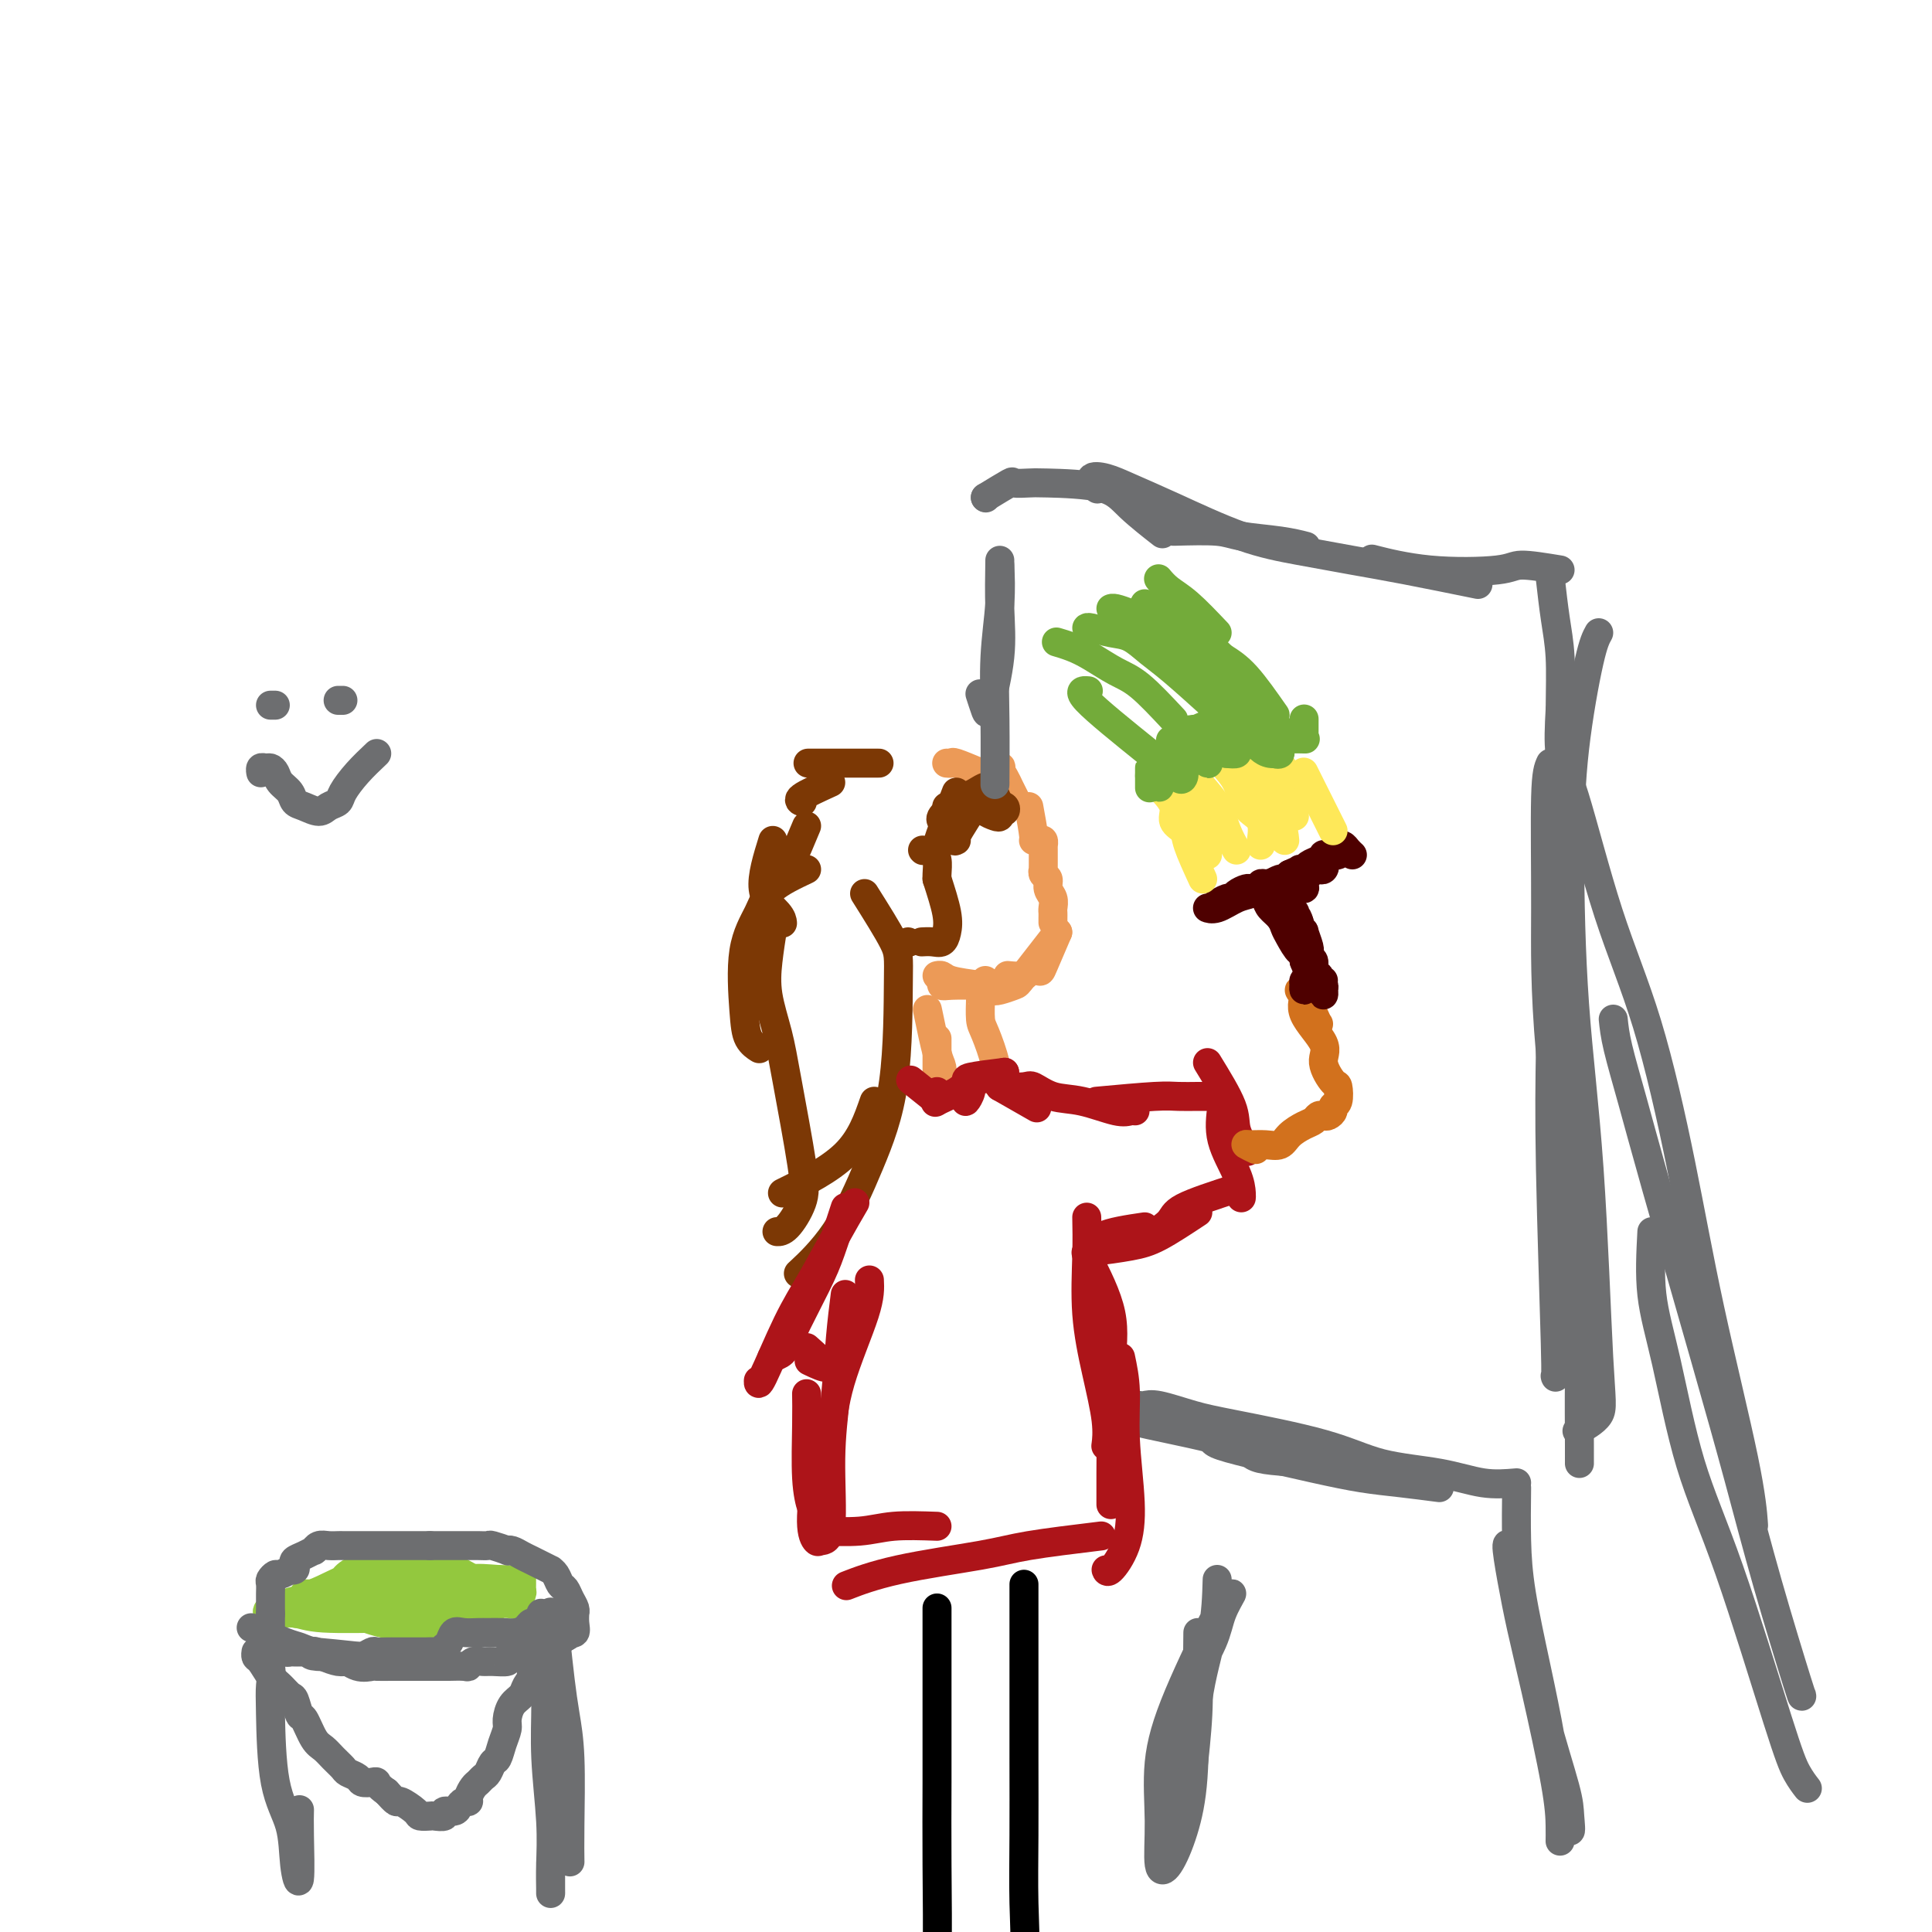 <svg viewBox='0 0 400 400' version='1.1' xmlns='http://www.w3.org/2000/svg' xmlns:xlink='http://www.w3.org/1999/xlink'><g fill='none' stroke='rgb(109,110,112)' stroke-width='6' stroke-linecap='round' stroke-linejoin='round'><path d='M323,118c-3.152,-0.520 -6.303,-1.040 -8,-1c-1.697,0.040 -1.939,0.640 -5,1c-3.061,0.360 -8.939,0.482 -14,0c-5.061,-0.482 -9.303,-1.566 -11,-2c-1.697,-0.434 -0.848,-0.217 0,0'/><path d='M243,110c3.440,-0.091 6.880,-0.182 9,0c2.120,0.182 2.919,0.636 5,1c2.081,0.364 5.445,0.636 8,1c2.555,0.364 4.301,0.818 5,1c0.699,0.182 0.349,0.091 0,0'/><path d='M306,121c-5.356,-1.089 -10.712,-2.178 -15,-3c-4.288,-0.822 -7.507,-1.379 -11,-2c-3.493,-0.621 -7.259,-1.308 -11,-2c-3.741,-0.692 -7.456,-1.389 -12,-3c-4.544,-1.611 -9.918,-4.137 -14,-6c-4.082,-1.863 -6.873,-3.063 -9,-4c-2.127,-0.937 -3.591,-1.612 -5,-2c-1.409,-0.388 -2.764,-0.489 -3,0c-0.236,0.489 0.647,1.568 1,2c0.353,0.432 0.177,0.216 0,0'/><path d='M321,120c0.309,2.713 0.619,5.426 1,8c0.381,2.574 0.834,5.010 1,8c0.166,2.990 0.044,6.533 0,12c-0.044,5.467 -0.012,12.856 0,19c0.012,6.144 0.003,11.041 0,13c-0.003,1.959 -0.002,0.979 0,0'/><path d='M331,131c-0.538,0.966 -1.077,1.932 -2,6c-0.923,4.068 -2.231,11.238 -3,18c-0.769,6.762 -1.001,13.116 -1,22c0.001,8.884 0.234,20.297 1,31c0.766,10.703 2.064,20.697 3,34c0.936,13.303 1.509,29.916 2,39c0.491,9.084 0.902,10.638 0,12c-0.902,1.362 -3.115,2.532 -4,3c-0.885,0.468 -0.443,0.234 0,0'/><path d='M321,217c-0.113,6.702 -0.226,13.405 0,25c0.226,11.595 0.792,28.083 1,36c0.208,7.917 0.060,7.262 0,7c-0.060,-0.262 -0.030,-0.131 0,0'/><path d='M298,308c-2.688,-0.349 -5.375,-0.699 -8,-1c-2.625,-0.301 -5.187,-0.554 -8,-1c-2.813,-0.446 -5.878,-1.086 -10,-2c-4.122,-0.914 -9.301,-2.101 -13,-3c-3.699,-0.899 -5.919,-1.511 -7,-2c-1.081,-0.489 -1.023,-0.854 -1,-1c0.023,-0.146 0.012,-0.073 0,0'/><path d='M314,307c-2.241,0.190 -4.482,0.381 -7,0c-2.518,-0.381 -5.314,-1.333 -9,-2c-3.686,-0.667 -8.261,-1.048 -12,-2c-3.739,-0.952 -6.640,-2.476 -12,-4c-5.360,-1.524 -13.177,-3.049 -18,-4c-4.823,-0.951 -6.651,-1.327 -9,-2c-2.349,-0.673 -5.217,-1.644 -7,-2c-1.783,-0.356 -2.480,-0.096 -3,0c-0.520,0.096 -0.863,0.027 -1,0c-0.137,-0.027 -0.069,-0.014 0,0'/><path d='M275,303c-5.729,-0.196 -11.458,-0.392 -14,-1c-2.542,-0.608 -1.898,-1.627 -6,-3c-4.102,-1.373 -12.951,-3.100 -17,-4c-4.049,-0.900 -3.300,-0.971 -3,-1c0.300,-0.029 0.150,-0.014 0,0'/></g>
<g fill='none' stroke='rgb(236,154,87)' stroke-width='6' stroke-linecap='round' stroke-linejoin='round'><path d='M203,160c-2.030,-0.845 -4.060,-1.690 -5,-2c-0.940,-0.310 -0.792,-0.083 -1,0c-0.208,0.083 -0.774,0.024 -1,0c-0.226,-0.024 -0.113,-0.012 0,0'/><path d='M203,160c1.715,-0.374 3.430,-0.748 4,-1c0.570,-0.252 -0.005,-0.382 0,0c0.005,0.382 0.589,1.278 1,2c0.411,0.722 0.649,1.271 1,2c0.351,0.729 0.815,1.637 1,2c0.185,0.363 0.093,0.182 0,0'/><path d='M213,167c0.445,2.425 0.890,4.850 1,6c0.110,1.150 -0.114,1.025 0,1c0.114,-0.025 0.566,0.049 1,0c0.434,-0.049 0.848,-0.221 1,0c0.152,0.221 0.041,0.836 0,1c-0.041,0.164 -0.011,-0.124 0,0c0.011,0.124 0.003,0.659 0,1c-0.003,0.341 -0.002,0.487 0,1c0.002,0.513 0.005,1.394 0,2c-0.005,0.606 -0.016,0.939 0,1c0.016,0.061 0.061,-0.150 0,0c-0.061,0.150 -0.227,0.660 0,1c0.227,0.340 0.845,0.511 1,1c0.155,0.489 -0.155,1.297 0,2c0.155,0.703 0.774,1.302 1,2c0.226,0.698 0.061,1.494 0,2c-0.061,0.506 -0.016,0.723 0,1c0.016,0.277 0.004,0.613 0,1c-0.004,0.387 -0.001,0.825 0,1c0.001,0.175 0.001,0.088 0,0'/><path d='M219,193c-1.214,2.837 -2.427,5.674 -3,7c-0.573,1.326 -0.504,1.140 -1,1c-0.496,-0.140 -1.556,-0.233 -2,0c-0.444,0.233 -0.274,0.794 -1,1c-0.726,0.206 -2.350,0.059 -3,0c-0.650,-0.059 -0.325,-0.029 0,0'/><path d='M219,193c-2.809,3.606 -5.618,7.212 -7,9c-1.382,1.788 -1.337,1.757 -2,2c-0.663,0.243 -2.034,0.758 -3,1c-0.966,0.242 -1.527,0.209 -2,0c-0.473,-0.209 -0.858,-0.595 -1,-1c-0.142,-0.405 -0.041,-0.830 0,-1c0.041,-0.170 0.020,-0.085 0,0'/><path d='M203,204c-2.310,-0.030 -4.619,-0.060 -6,0c-1.381,0.060 -1.833,0.208 -2,0c-0.167,-0.208 -0.048,-0.774 0,-1c0.048,-0.226 0.024,-0.113 0,0'/><path d='M203,204c-2.339,-0.310 -4.679,-0.619 -6,-1c-1.321,-0.381 -1.625,-0.833 -2,-1c-0.375,-0.167 -0.821,-0.048 -1,0c-0.179,0.048 -0.089,0.024 0,0'/></g>
<g fill='none' stroke='rgb(124,56,5)' stroke-width='6' stroke-linecap='round' stroke-linejoin='round'><path d='M182,158c-2.178,0.000 -4.356,0.000 -7,0c-2.644,0.000 -5.756,0.000 -7,0c-1.244,0.000 -0.622,0.000 0,0'/><path d='M172,162c-2.533,1.156 -5.067,2.311 -6,3c-0.933,0.689 -0.267,0.911 0,1c0.267,0.089 0.133,0.044 0,0'/><path d='M191,176c0.000,0.000 0.100,0.100 0.1,0.1'/><path d='M167,180c-2.709,1.281 -5.418,2.563 -7,4c-1.582,1.437 -2.038,3.030 -3,5c-0.962,1.970 -2.429,4.318 -3,8c-0.571,3.682 -0.246,8.698 0,12c0.246,3.302 0.412,4.889 1,6c0.588,1.111 1.596,1.746 2,2c0.404,0.254 0.202,0.127 0,0'/><path d='M160,192c-0.372,2.360 -0.744,4.721 -1,7c-0.256,2.279 -0.395,4.477 0,7c0.395,2.523 1.326,5.369 2,8c0.674,2.631 1.091,5.045 2,10c0.909,4.955 2.310,12.452 3,17c0.690,4.548 0.670,6.147 0,8c-0.670,1.853 -1.988,3.960 -3,5c-1.012,1.040 -1.718,1.011 -2,1c-0.282,-0.011 -0.141,-0.006 0,0'/><path d='M179,185c2.422,3.845 4.843,7.691 6,10c1.157,2.309 1.048,3.082 1,8c-0.048,4.918 -0.035,13.981 -1,21c-0.965,7.019 -2.908,11.995 -5,17c-2.092,5.005 -4.332,10.040 -7,14c-2.668,3.960 -5.762,6.846 -7,8c-1.238,1.154 -0.619,0.577 0,0'/><path d='M181,228c-1.351,3.887 -2.702,7.774 -6,11c-3.298,3.226 -8.542,5.792 -11,7c-2.458,1.208 -2.131,1.060 -2,1c0.131,-0.060 0.065,-0.030 0,0'/><path d='M198,168c-1.667,2.917 -3.333,5.833 -4,7c-0.667,1.167 -0.333,0.583 0,0'/><path d='M198,168c0.956,-0.422 1.911,-0.844 2,-1c0.089,-0.156 -0.689,-0.044 -1,0c-0.311,0.044 -0.156,0.022 0,0'/><path d='M198,164c-1.691,4.392 -3.381,8.785 -4,11c-0.619,2.215 -0.166,2.254 0,3c0.166,0.746 0.045,2.201 0,3c-0.045,0.799 -0.013,0.943 0,1c0.013,0.057 0.006,0.029 0,0'/><path d='M194,182c0.827,2.566 1.654,5.132 2,7c0.346,1.868 0.212,3.036 0,4c-0.212,0.964 -0.500,1.722 -1,2c-0.500,0.278 -1.212,0.075 -2,0c-0.788,-0.075 -1.654,-0.021 -2,0c-0.346,0.021 -0.173,0.011 0,0'/><path d='M188,195c0.000,0.000 0.100,0.100 0.1,0.1'/><path d='M167,171c-1.155,2.762 -2.310,5.524 -3,7c-0.690,1.476 -0.917,1.667 -1,2c-0.083,0.333 -0.024,0.810 0,1c0.024,0.190 0.012,0.095 0,0'/><path d='M160,174c-1.155,3.720 -2.310,7.440 -2,10c0.310,2.560 2.083,3.958 3,5c0.917,1.042 0.976,1.726 1,2c0.024,0.274 0.012,0.137 0,0'/><path d='M196,167c1.367,0.023 2.734,0.046 4,0c1.266,-0.046 2.430,-0.160 3,0c0.570,0.160 0.545,0.592 1,1c0.455,0.408 1.390,0.790 2,1c0.610,0.210 0.895,0.249 1,0c0.105,-0.249 0.030,-0.785 0,-1c-0.030,-0.215 -0.015,-0.107 0,0'/><path d='M207,167c-0.104,0.030 -0.209,0.060 0,0c0.209,-0.060 0.730,-0.212 1,0c0.270,0.212 0.289,0.786 0,1c-0.289,0.214 -0.887,0.068 -1,0c-0.113,-0.068 0.257,-0.057 0,0c-0.257,0.057 -1.141,0.160 -2,0c-0.859,-0.160 -1.693,-0.581 -2,-1c-0.307,-0.419 -0.088,-0.834 0,-1c0.088,-0.166 0.044,-0.083 0,0'/><path d='M207,167c0.000,0.000 0.100,0.100 0.1,0.1'/><path d='M207,167c-0.623,-1.748 -1.246,-3.495 -2,-4c-0.754,-0.505 -1.638,0.233 -3,1c-1.362,0.767 -3.202,1.565 -4,2c-0.798,0.435 -0.554,0.508 -1,1c-0.446,0.492 -1.582,1.402 -2,2c-0.418,0.598 -0.120,0.885 0,1c0.120,0.115 0.060,0.057 0,0'/><path d='M203,165c-2.111,3.267 -4.222,6.533 -5,8c-0.778,1.467 -0.222,1.133 0,1c0.222,-0.133 0.111,-0.067 0,0'/></g>
<g fill='none' stroke='rgb(236,154,87)' stroke-width='6' stroke-linecap='round' stroke-linejoin='round'><path d='M203,206c0.014,0.018 0.028,0.036 0,1c-0.028,0.964 -0.099,2.875 0,4c0.099,1.125 0.366,1.464 1,3c0.634,1.536 1.634,4.267 2,6c0.366,1.733 0.099,2.467 0,3c-0.099,0.533 -0.028,0.867 0,1c0.028,0.133 0.014,0.067 0,0'/><path d='M192,209c0.732,3.524 1.464,7.048 2,9c0.536,1.952 0.875,2.333 1,3c0.125,0.667 0.036,1.619 0,2c-0.036,0.381 -0.018,0.190 0,0'/><path d='M194,215c0.000,2.917 0.000,5.833 0,7c0.000,1.167 0.000,0.583 0,0'/></g>
<g fill='none' stroke='rgb(173,20,25)' stroke-width='6' stroke-linecap='round' stroke-linejoin='round'><path d='M208,222c-2.453,0.684 -4.906,1.368 -6,2c-1.094,0.632 -0.829,1.213 -1,2c-0.171,0.787 -0.778,1.780 -1,2c-0.222,0.220 -0.060,-0.333 0,-1c0.060,-0.667 0.016,-1.449 0,-2c-0.016,-0.551 -0.005,-0.872 0,-1c0.005,-0.128 0.002,-0.064 0,0'/><path d='M208,222c-2.873,0.354 -5.747,0.709 -7,1c-1.253,0.291 -0.886,0.520 -1,1c-0.114,0.480 -0.710,1.211 -2,2c-1.290,0.789 -3.274,1.637 -4,2c-0.726,0.363 -0.195,0.242 0,0c0.195,-0.242 0.052,-0.604 0,-1c-0.052,-0.396 -0.015,-0.828 0,-1c0.015,-0.172 0.007,-0.086 0,0'/><path d='M194,228c-2.083,-1.667 -4.167,-3.333 -5,-4c-0.833,-0.667 -0.417,-0.333 0,0'/><path d='M207,225c2.917,1.667 5.833,3.333 7,4c1.167,0.667 0.583,0.333 0,0'/><path d='M207,225c1.973,0.057 3.946,0.114 5,0c1.054,-0.114 1.189,-0.398 2,0c0.811,0.398 2.298,1.480 4,2c1.702,0.520 3.619,0.479 6,1c2.381,0.521 5.226,1.604 7,2c1.774,0.396 2.478,0.107 3,0c0.522,-0.107 0.864,-0.030 1,0c0.136,0.030 0.068,0.015 0,0'/><path d='M227,228c4.603,-0.423 9.206,-0.845 12,-1c2.794,-0.155 3.780,-0.041 5,0c1.220,0.041 2.675,0.011 4,0c1.325,-0.011 2.522,-0.003 3,0c0.478,0.003 0.239,0.002 0,0'/><path d='M250,220c2.060,3.357 4.119,6.714 5,9c0.881,2.286 0.583,3.500 1,5c0.417,1.500 1.548,3.286 2,4c0.452,0.714 0.226,0.357 0,0'/><path d='M253,229c-0.309,2.279 -0.619,4.558 0,7c0.619,2.442 2.166,5.046 3,7c0.834,1.954 0.955,3.257 1,4c0.045,0.743 0.013,0.927 0,1c-0.013,0.073 -0.006,0.037 0,0'/><path d='M256,246c-4.425,1.434 -8.850,2.868 -11,4c-2.150,1.132 -2.026,1.964 -3,3c-0.974,1.036 -3.044,2.278 -4,3c-0.956,0.722 -0.796,0.925 -1,1c-0.204,0.075 -0.773,0.021 -1,0c-0.227,-0.021 -0.114,-0.011 0,0'/><path d='M248,251c-2.898,1.917 -5.796,3.834 -8,5c-2.204,1.166 -3.715,1.581 -6,2c-2.285,0.419 -5.346,0.844 -7,1c-1.654,0.156 -1.901,0.045 -2,0c-0.099,-0.045 -0.049,-0.022 0,0'/><path d='M237,254c-3.467,0.511 -6.933,1.022 -9,2c-2.067,0.978 -2.733,2.422 -3,3c-0.267,0.578 -0.133,0.289 0,0'/><path d='M225,252c0.044,2.316 0.089,4.632 0,8c-0.089,3.368 -0.311,7.789 0,12c0.311,4.211 1.156,8.211 2,12c0.844,3.789 1.689,7.366 2,10c0.311,2.634 0.089,4.324 0,5c-0.089,0.676 -0.044,0.338 0,0'/><path d='M225,260c2.113,4.122 4.226,8.244 5,12c0.774,3.756 0.207,7.147 0,11c-0.207,3.853 -0.056,8.167 0,12c0.056,3.833 0.015,7.186 0,10c-0.015,2.814 -0.004,5.090 0,6c0.004,0.910 0.002,0.455 0,0'/><path d='M232,281c0.455,2.158 0.910,4.317 1,7c0.090,2.683 -0.186,5.892 0,10c0.186,4.108 0.834,9.115 1,13c0.166,3.885 -0.151,6.650 -1,9c-0.849,2.350 -2.228,4.287 -3,5c-0.772,0.713 -0.935,0.204 -1,0c-0.065,-0.204 -0.033,-0.102 0,0'/><path d='M228,318c-5.643,0.686 -11.285,1.372 -15,2c-3.715,0.628 -5.501,1.199 -10,2c-4.499,0.801 -11.711,1.831 -17,3c-5.289,1.169 -8.654,2.477 -10,3c-1.346,0.523 -0.673,0.262 0,0'/><path d='M194,316c-3.220,-0.113 -6.440,-0.226 -9,0c-2.560,0.226 -4.458,0.792 -7,1c-2.542,0.208 -5.726,0.060 -7,0c-1.274,-0.060 -0.637,-0.030 0,0'/><path d='M175,268c-0.344,2.732 -0.687,5.464 -1,9c-0.313,3.536 -0.594,7.877 -1,12c-0.406,4.123 -0.936,8.027 -1,13c-0.064,4.973 0.340,11.016 0,14c-0.340,2.984 -1.422,2.907 -2,3c-0.578,0.093 -0.652,0.354 -1,0c-0.348,-0.354 -0.970,-1.322 -1,-4c-0.030,-2.678 0.530,-7.067 1,-10c0.470,-2.933 0.848,-4.409 1,-5c0.152,-0.591 0.076,-0.295 0,0'/><path d='M180,265c0.087,1.674 0.174,3.349 -1,7c-1.174,3.651 -3.610,9.279 -5,14c-1.390,4.721 -1.735,8.534 -2,12c-0.265,3.466 -0.449,6.585 -1,9c-0.551,2.415 -1.468,4.124 -2,5c-0.532,0.876 -0.678,0.917 -1,0c-0.322,-0.917 -0.818,-2.792 -1,-6c-0.182,-3.208 -0.049,-7.748 0,-11c0.049,-3.252 0.014,-5.215 0,-6c-0.014,-0.785 -0.007,-0.393 0,0'/><path d='M177,249c-1.238,2.125 -2.475,4.250 -4,7c-1.525,2.750 -3.337,6.124 -5,9c-1.663,2.876 -3.178,5.256 -5,9c-1.822,3.744 -3.952,8.854 -5,11c-1.048,2.146 -1.014,1.327 -1,1c0.014,-0.327 0.007,-0.164 0,0'/><path d='M175,250c-1.068,3.284 -2.136,6.568 -3,9c-0.864,2.432 -1.524,4.011 -3,7c-1.476,2.989 -3.767,7.389 -5,10c-1.233,2.611 -1.409,3.434 -2,4c-0.591,0.566 -1.597,0.876 -2,1c-0.403,0.124 -0.201,0.062 0,0'/><path d='M167,279c2.022,1.800 4.044,3.600 4,4c-0.044,0.400 -2.156,-0.600 -3,-1c-0.844,-0.400 -0.422,-0.200 0,0'/></g>
<g fill='none' stroke='rgb(0,0,0)' stroke-width='6' stroke-linecap='round' stroke-linejoin='round'><path d='M212,328c-0.000,0.396 -0.000,0.792 0,1c0.000,0.208 0.000,0.229 0,1c-0.000,0.771 -0.001,2.292 0,4c0.001,1.708 0.002,3.603 0,9c-0.002,5.397 -0.007,14.294 0,21c0.007,6.706 0.026,11.219 0,16c-0.026,4.781 -0.098,9.831 0,14c0.098,4.169 0.367,7.458 0,10c-0.367,2.542 -1.368,4.338 -2,5c-0.632,0.662 -0.895,0.189 -1,0c-0.105,-0.189 -0.053,-0.095 0,0'/><path d='M194,333c-0.000,-0.148 -0.000,-0.295 0,1c0.000,1.295 0.001,4.034 0,7c-0.001,2.966 -0.003,6.159 0,11c0.003,4.841 0.011,11.329 0,17c-0.011,5.671 -0.042,10.525 0,17c0.042,6.475 0.155,14.571 0,19c-0.155,4.429 -0.580,5.193 -1,6c-0.420,0.807 -0.834,1.659 -1,2c-0.166,0.341 -0.083,0.170 0,0'/></g>
<g fill='none' stroke='rgb(210,113,29)' stroke-width='6' stroke-linecap='round' stroke-linejoin='round'><path d='M260,238c-0.889,-0.426 -1.778,-0.852 -2,-1c-0.222,-0.148 0.223,-0.018 1,0c0.777,0.018 1.885,-0.075 3,0c1.115,0.075 2.235,0.318 3,0c0.765,-0.318 1.175,-1.196 2,-2c0.825,-0.804 2.066,-1.535 3,-2c0.934,-0.465 1.561,-0.663 2,-1c0.439,-0.337 0.691,-0.812 1,-1c0.309,-0.188 0.675,-0.090 1,0c0.325,0.090 0.609,0.171 1,0c0.391,-0.171 0.888,-0.592 1,-1c0.112,-0.408 -0.161,-0.801 0,-1c0.161,-0.199 0.755,-0.203 1,-1c0.245,-0.797 0.141,-2.386 0,-3c-0.141,-0.614 -0.320,-0.251 -1,-1c-0.680,-0.749 -1.861,-2.608 -2,-4c-0.139,-1.392 0.765,-2.318 0,-4c-0.765,-1.682 -3.200,-4.122 -4,-6c-0.800,-1.878 0.033,-3.194 0,-4c-0.033,-0.806 -0.932,-1.102 -1,-1c-0.068,0.102 0.695,0.600 1,1c0.305,0.400 0.153,0.700 0,1'/><path d='M270,207c-0.536,-3.000 1.125,1.000 2,3c0.875,2.000 0.964,2.000 1,2c0.036,0.000 0.018,0.000 0,0'/></g>
<g fill='none' stroke='rgb(78,0,0)' stroke-width='6' stroke-linecap='round' stroke-linejoin='round'><path d='M274,203c-0.762,0.021 -1.525,0.041 -2,0c-0.475,-0.041 -0.664,-0.144 -1,0c-0.336,0.144 -0.819,0.536 -1,1c-0.181,0.464 -0.060,1.000 0,1c0.060,0.000 0.058,-0.535 0,-1c-0.058,-0.465 -0.174,-0.861 0,-1c0.174,-0.139 0.636,-0.023 1,0c0.364,0.023 0.629,-0.048 1,0c0.371,0.048 0.846,0.216 1,0c0.154,-0.216 -0.015,-0.817 0,-1c0.015,-0.183 0.214,0.052 0,0c-0.214,-0.052 -0.842,-0.392 -1,-1c-0.158,-0.608 0.155,-1.484 0,-2c-0.155,-0.516 -0.778,-0.672 -1,-1c-0.222,-0.328 -0.045,-0.830 0,-1c0.045,-0.170 -0.044,-0.010 0,0c0.044,0.010 0.222,-0.130 0,-1c-0.222,-0.870 -0.843,-2.470 -1,-3c-0.157,-0.530 0.150,0.011 0,0c-0.150,-0.011 -0.757,-0.575 -1,-1c-0.243,-0.425 -0.121,-0.713 0,-1'/><path d='M269,191c-0.532,-2.023 -0.863,-1.080 -1,-1c-0.137,0.080 -0.079,-0.703 0,-1c0.079,-0.297 0.178,-0.107 0,0c-0.178,0.107 -0.635,0.130 -1,0c-0.365,-0.130 -0.638,-0.413 -1,-1c-0.362,-0.587 -0.814,-1.477 -1,-2c-0.186,-0.523 -0.105,-0.680 0,-1c0.105,-0.320 0.236,-0.803 0,-1c-0.236,-0.197 -0.838,-0.106 -1,0c-0.162,0.106 0.114,0.229 0,0c-0.114,-0.229 -0.620,-0.809 -1,-1c-0.380,-0.191 -0.634,0.007 -1,0c-0.366,-0.007 -0.842,-0.220 -1,0c-0.158,0.220 0.003,0.874 0,1c-0.003,0.126 -0.169,-0.275 0,0c0.169,0.275 0.674,1.227 1,2c0.326,0.773 0.472,1.368 1,2c0.528,0.632 1.438,1.303 2,2c0.562,0.697 0.778,1.422 1,2c0.222,0.578 0.451,1.011 1,2c0.549,0.989 1.417,2.536 2,3c0.583,0.464 0.881,-0.153 1,0c0.119,0.153 0.060,1.077 0,2'/><path d='M270,199c1.184,2.880 0.643,2.081 1,2c0.357,-0.081 1.612,0.557 2,1c0.388,0.443 -0.091,0.691 0,1c0.091,0.309 0.754,0.679 1,1c0.246,0.321 0.077,0.594 0,1c-0.077,0.406 -0.062,0.946 0,1c0.062,0.054 0.173,-0.376 0,-1c-0.173,-0.624 -0.628,-1.441 -1,-2c-0.372,-0.559 -0.662,-0.859 -1,-1c-0.338,-0.141 -0.725,-0.121 -1,-1c-0.275,-0.879 -0.438,-2.656 -1,-4c-0.562,-1.344 -1.524,-2.254 -2,-3c-0.476,-0.746 -0.466,-1.328 -1,-2c-0.534,-0.672 -1.611,-1.433 -2,-2c-0.389,-0.567 -0.090,-0.939 0,-1c0.090,-0.061 -0.028,0.191 0,0c0.028,-0.191 0.203,-0.824 0,-1c-0.203,-0.176 -0.786,0.107 -1,0c-0.214,-0.107 -0.061,-0.602 0,-1c0.061,-0.398 0.031,-0.699 0,-1'/><path d='M264,186c-1.308,-2.895 0.422,-0.632 1,0c0.578,0.632 0.005,-0.366 0,-1c-0.005,-0.634 0.558,-0.904 1,-1c0.442,-0.096 0.762,-0.018 1,0c0.238,0.018 0.392,-0.023 1,0c0.608,0.023 1.668,0.111 2,0c0.332,-0.111 -0.065,-0.421 0,-1c0.065,-0.579 0.594,-1.427 1,-2c0.406,-0.573 0.691,-0.872 1,-1c0.309,-0.128 0.641,-0.084 1,0c0.359,0.084 0.745,0.207 1,0c0.255,-0.207 0.381,-0.746 0,-1c-0.381,-0.254 -1.267,-0.223 -2,0c-0.733,0.223 -1.313,0.637 -2,1c-0.687,0.363 -1.482,0.675 -2,1c-0.518,0.325 -0.759,0.662 -1,1'/><path d='M267,182c-1.273,0.321 -0.957,0.125 -1,0c-0.043,-0.125 -0.446,-0.177 -1,0c-0.554,0.177 -1.261,0.583 -2,1c-0.739,0.417 -1.511,0.847 -2,1c-0.489,0.153 -0.695,0.031 -1,0c-0.305,-0.031 -0.710,0.029 -1,0c-0.290,-0.029 -0.464,-0.147 -1,0c-0.536,0.147 -1.435,0.560 -2,1c-0.565,0.440 -0.795,0.906 -1,1c-0.205,0.094 -0.386,-0.186 -1,0c-0.614,0.186 -1.663,0.836 -2,1c-0.337,0.164 0.038,-0.159 0,0c-0.038,0.159 -0.487,0.800 -1,1c-0.513,0.200 -1.089,-0.041 -1,0c0.089,0.041 0.844,0.366 2,0c1.156,-0.366 2.715,-1.421 4,-2c1.285,-0.579 2.297,-0.683 3,-1c0.703,-0.317 1.096,-0.848 2,-1c0.904,-0.152 2.320,0.074 3,0c0.680,-0.074 0.623,-0.450 1,-1c0.377,-0.550 1.189,-1.275 2,-2'/><path d='M267,181c2.722,-1.168 2.025,-1.087 2,-1c-0.025,0.087 0.620,0.181 1,0c0.380,-0.181 0.496,-0.637 1,-1c0.504,-0.363 1.396,-0.632 2,-1c0.604,-0.368 0.918,-0.833 1,-1c0.082,-0.167 -0.069,-0.034 0,0c0.069,0.034 0.357,-0.029 1,0c0.643,0.029 1.639,0.151 2,0c0.361,-0.151 0.085,-0.573 0,-1c-0.085,-0.427 0.019,-0.857 0,-1c-0.019,-0.143 -0.163,0.000 0,0c0.163,-0.000 0.631,-0.144 1,0c0.369,0.144 0.638,0.577 1,1c0.362,0.423 0.818,0.835 1,1c0.182,0.165 0.091,0.082 0,0'/></g>
<g fill='none' stroke='rgb(254,232,89)' stroke-width='6' stroke-linecap='round' stroke-linejoin='round'><path d='M276,172c-1.071,-2.143 -2.143,-4.286 -3,-6c-0.857,-1.714 -1.500,-3.000 -2,-4c-0.500,-1.000 -0.857,-1.714 -1,-2c-0.143,-0.286 -0.071,-0.143 0,0'/><path d='M269,165c-1.381,-2.536 -2.762,-5.071 -4,-7c-1.238,-1.929 -2.333,-3.250 -3,-4c-0.667,-0.750 -0.905,-0.929 -1,-1c-0.095,-0.071 -0.048,-0.036 0,0'/><path d='M268,169c-1.238,-2.006 -2.475,-4.013 -3,-5c-0.525,-0.987 -0.337,-0.955 -1,-2c-0.663,-1.045 -2.179,-3.166 -3,-5c-0.821,-1.834 -0.949,-3.381 -1,-4c-0.051,-0.619 -0.026,-0.309 0,0'/><path d='M266,174c-0.121,-1.227 -0.243,-2.455 -1,-4c-0.757,-1.545 -2.150,-3.409 -3,-5c-0.850,-1.591 -1.156,-2.910 -2,-4c-0.844,-1.090 -2.226,-1.952 -3,-3c-0.774,-1.048 -0.939,-2.282 -1,-3c-0.061,-0.718 -0.017,-0.919 0,-1c0.017,-0.081 0.009,-0.040 0,0'/><path d='M261,175c0.301,-1.897 0.603,-3.794 0,-5c-0.603,-1.206 -2.109,-1.721 -3,-3c-0.891,-1.279 -1.167,-3.322 -2,-5c-0.833,-1.678 -2.224,-2.990 -3,-4c-0.776,-1.010 -0.936,-1.717 -1,-2c-0.064,-0.283 -0.032,-0.141 0,0'/><path d='M256,176c-0.694,-1.226 -1.387,-2.451 -2,-4c-0.613,-1.549 -1.145,-3.421 -2,-5c-0.855,-1.579 -2.033,-2.867 -3,-4c-0.967,-1.133 -1.722,-2.113 -2,-3c-0.278,-0.887 -0.079,-1.682 0,-2c0.079,-0.318 0.040,-0.159 0,0'/><path d='M250,177c-1.207,-3.539 -2.415,-7.078 -3,-9c-0.585,-1.922 -0.549,-2.226 -1,-3c-0.451,-0.774 -1.391,-2.016 -2,-3c-0.609,-0.984 -0.888,-1.710 -1,-2c-0.112,-0.290 -0.056,-0.145 0,0'/><path d='M249,182c-1.220,-2.662 -2.439,-5.323 -3,-7c-0.561,-1.677 -0.462,-2.369 -1,-3c-0.538,-0.631 -1.711,-1.200 -2,-2c-0.289,-0.800 0.307,-1.831 0,-3c-0.307,-1.169 -1.516,-2.477 -2,-3c-0.484,-0.523 -0.242,-0.262 0,0'/></g>
<g fill='none' stroke='rgb(115,171,58)' stroke-width='6' stroke-linecap='round' stroke-linejoin='round'><path d='M262,150c-0.422,-0.422 -0.844,-0.844 -1,-1c-0.156,-0.156 -0.044,-0.044 0,0c0.044,0.044 0.022,0.022 0,0'/><path d='M262,150c-0.438,0.843 -0.877,1.687 -1,2c-0.123,0.313 0.068,0.097 0,0c-0.068,-0.097 -0.395,-0.075 -1,0c-0.605,0.075 -1.486,0.202 -2,0c-0.514,-0.202 -0.660,-0.734 -1,-1c-0.340,-0.266 -0.875,-0.267 -1,0c-0.125,0.267 0.159,0.803 0,1c-0.159,0.197 -0.760,0.056 -1,0c-0.240,-0.056 -0.120,-0.028 0,0'/><path d='M250,150c0.000,0.000 0.100,0.100 0.1,0.1'/><path d='M250,150c-2.917,1.250 -5.833,2.500 -7,3c-1.167,0.500 -0.583,0.250 0,0'/><path d='M242,157c0.000,0.000 0.100,0.100 0.1,0.1'/><path d='M252,131c-2.143,-2.256 -4.286,-4.512 -6,-6c-1.714,-1.488 -3.000,-2.208 -4,-3c-1.000,-0.792 -1.714,-1.655 -2,-2c-0.286,-0.345 -0.143,-0.173 0,0'/><path d='M262,149c-2.202,-3.328 -4.404,-6.656 -6,-9c-1.596,-2.344 -2.585,-3.704 -4,-5c-1.415,-1.296 -3.255,-2.530 -5,-4c-1.745,-1.470 -3.396,-3.178 -5,-4c-1.604,-0.822 -3.163,-0.760 -4,-1c-0.837,-0.240 -0.954,-0.783 -1,-1c-0.046,-0.217 -0.023,-0.109 0,0'/><path d='M256,148c-1.748,-2.990 -3.496,-5.981 -5,-8c-1.504,-2.019 -2.763,-3.067 -4,-4c-1.237,-0.933 -2.451,-1.753 -4,-3c-1.549,-1.247 -3.435,-2.923 -5,-4c-1.565,-1.077 -2.811,-1.557 -4,-2c-1.189,-0.443 -2.320,-0.850 -3,-1c-0.680,-0.150 -0.909,-0.043 -1,0c-0.091,0.043 -0.046,0.021 0,0'/><path d='M252,147c-3.335,-3.013 -6.669,-6.027 -9,-8c-2.331,-1.973 -3.658,-2.907 -5,-4c-1.342,-1.093 -2.699,-2.345 -4,-3c-1.301,-0.655 -2.544,-0.712 -4,-1c-1.456,-0.288 -3.123,-0.808 -4,-1c-0.877,-0.192 -0.965,-0.055 -1,0c-0.035,0.055 -0.018,0.027 0,0'/><path d='M243,149c-2.518,-2.696 -5.036,-5.391 -7,-7c-1.964,-1.609 -3.374,-2.130 -5,-3c-1.626,-0.870 -3.467,-2.089 -5,-3c-1.533,-0.911 -2.759,-1.515 -4,-2c-1.241,-0.485 -2.497,-0.853 -3,-1c-0.503,-0.147 -0.251,-0.074 0,0'/><path d='M238,156c-5.489,-4.422 -10.978,-8.844 -13,-11c-2.022,-2.156 -0.578,-2.044 0,-2c0.578,0.044 0.289,0.022 0,0'/><path d='M270,150c0.001,-0.732 0.003,-1.464 0,-1c-0.003,0.464 -0.010,2.124 0,3c0.010,0.876 0.038,0.968 0,1c-0.038,0.032 -0.142,0.005 0,0c0.142,-0.005 0.532,0.012 0,0c-0.532,-0.012 -1.985,-0.052 -3,0c-1.015,0.052 -1.593,0.198 -2,0c-0.407,-0.198 -0.643,-0.739 -1,-1c-0.357,-0.261 -0.837,-0.242 -1,0c-0.163,0.242 -0.011,0.707 0,1c0.011,0.293 -0.119,0.415 0,1c0.119,0.585 0.489,1.632 1,2c0.511,0.368 1.165,0.058 1,0c-0.165,-0.058 -1.148,0.138 -2,0c-0.852,-0.138 -1.573,-0.608 -2,-1c-0.427,-0.392 -0.559,-0.704 -1,-1c-0.441,-0.296 -1.190,-0.574 -2,-1c-0.810,-0.426 -1.680,-1.000 -2,-1c-0.320,0.000 -0.091,0.575 0,1c0.091,0.425 0.045,0.702 0,1c-0.045,0.298 -0.089,0.619 0,1c0.089,0.381 0.311,0.823 0,1c-0.311,0.177 -1.156,0.088 -2,0'/><path d='M254,156c-0.920,0.035 -1.222,-1.378 -2,-2c-0.778,-0.622 -2.034,-0.452 -3,-1c-0.966,-0.548 -1.643,-1.813 -2,-2c-0.357,-0.187 -0.395,0.704 0,2c0.395,1.296 1.223,2.996 2,4c0.777,1.004 1.505,1.312 1,1c-0.505,-0.312 -2.241,-1.243 -3,-2c-0.759,-0.757 -0.539,-1.339 -1,-2c-0.461,-0.661 -1.601,-1.399 -2,-1c-0.399,0.399 -0.057,1.937 0,3c0.057,1.063 -0.170,1.651 0,2c0.170,0.349 0.736,0.457 1,1c0.264,0.543 0.226,1.519 0,2c-0.226,0.481 -0.639,0.467 -1,0c-0.361,-0.467 -0.671,-1.387 -1,-2c-0.329,-0.613 -0.677,-0.918 -1,-1c-0.323,-0.082 -0.622,0.059 -1,0c-0.378,-0.059 -0.836,-0.320 -1,0c-0.164,0.320 -0.034,1.220 0,2c0.034,0.780 -0.029,1.441 0,2c0.029,0.559 0.151,1.017 0,1c-0.151,-0.017 -0.576,-0.508 -1,-1'/><path d='M239,162c-1.155,0.079 -1.041,-1.223 -1,-2c0.041,-0.777 0.011,-1.027 0,-1c-0.011,0.027 -0.003,0.333 0,1c0.003,0.667 0.001,1.694 0,2c-0.001,0.306 -0.000,-0.110 0,0c0.000,0.110 0.000,0.746 0,1c-0.000,0.254 -0.000,0.127 0,0'/><path d='M264,148c-2.105,-3.011 -4.211,-6.022 -6,-8c-1.789,-1.978 -3.263,-2.922 -5,-4c-1.737,-1.078 -3.737,-2.290 -5,-3c-1.263,-0.710 -1.789,-0.917 -2,-1c-0.211,-0.083 -0.105,-0.041 0,0'/><path d='M265,151c-3.260,-3.290 -6.520,-6.581 -9,-9c-2.480,-2.419 -4.180,-3.968 -6,-5c-1.820,-1.032 -3.759,-1.547 -5,-2c-1.241,-0.453 -1.783,-0.844 -2,-1c-0.217,-0.156 -0.108,-0.078 0,0'/><path d='M250,144c-2.917,-2.500 -5.833,-5.000 -7,-6c-1.167,-1.000 -0.583,-0.500 0,0'/></g>
<g fill='none' stroke='rgb(109,110,112)' stroke-width='6' stroke-linecap='round' stroke-linejoin='round'><path d='M207,117c0.113,2.435 0.226,4.869 0,8c-0.226,3.131 -0.793,6.958 -1,11c-0.207,4.042 -0.056,8.300 0,13c0.056,4.700 0.015,9.842 0,12c-0.015,2.158 -0.004,1.331 0,1c0.004,-0.331 0.002,-0.165 0,0'/><path d='M207,116c-0.055,3.383 -0.109,6.766 0,10c0.109,3.234 0.383,6.320 0,10c-0.383,3.680 -1.422,7.956 -2,10c-0.578,2.044 -0.694,1.858 -1,1c-0.306,-0.858 -0.802,-2.388 -1,-3c-0.198,-0.612 -0.099,-0.306 0,0'/><path d='M204,103c0.000,0.000 0.100,0.100 0.1,0.1'/><path d='M204,103c2.080,-1.267 4.160,-2.535 5,-3c0.840,-0.465 0.441,-0.129 1,0c0.559,0.129 2.077,0.049 3,0c0.923,-0.049 1.250,-0.068 4,0c2.750,0.068 7.923,0.225 11,1c3.077,0.775 4.059,2.170 6,4c1.941,1.830 4.840,4.094 6,5c1.160,0.906 0.580,0.453 0,0'/><path d='M321,158c-0.431,0.939 -0.862,1.877 -1,7c-0.138,5.123 0.015,14.429 0,23c-0.015,8.571 -0.200,16.405 1,30c1.200,13.595 3.786,32.949 5,45c1.214,12.051 1.057,16.797 1,22c-0.057,5.203 -0.015,10.862 0,14c0.015,3.138 0.004,3.754 0,4c-0.004,0.246 -0.002,0.123 0,0'/><path d='M323,147c-0.180,3.376 -0.359,6.752 0,9c0.359,2.248 1.257,3.369 3,9c1.743,5.631 4.330,15.772 7,24c2.670,8.228 5.423,14.542 8,23c2.577,8.458 4.978,19.059 7,29c2.022,9.941 3.666,19.221 6,30c2.334,10.779 5.359,23.056 7,31c1.641,7.944 1.897,11.555 2,13c0.103,1.445 0.051,0.722 0,0'/><path d='M334,211c0.166,1.596 0.332,3.193 1,6c0.668,2.807 1.838,6.825 3,11c1.162,4.175 2.315,8.507 5,18c2.685,9.493 6.902,24.148 10,35c3.098,10.852 5.079,17.902 7,25c1.921,7.098 3.783,14.243 6,22c2.217,7.757 4.789,16.127 6,20c1.211,3.873 1.060,3.249 1,3c-0.060,-0.249 -0.030,-0.125 0,0'/><path d='M342,255c-0.233,4.429 -0.467,8.858 0,13c0.467,4.142 1.633,7.998 3,14c1.367,6.002 2.934,14.152 5,21c2.066,6.848 4.631,12.396 8,22c3.369,9.604 7.542,23.265 10,31c2.458,7.735 3.200,9.544 4,11c0.800,1.456 1.657,2.559 2,3c0.343,0.441 0.171,0.221 0,0'/><path d='M314,308c-0.043,3.758 -0.087,7.517 0,11c0.087,3.483 0.304,6.692 1,11c0.696,4.308 1.871,9.717 3,15c1.129,5.283 2.211,10.441 3,15c0.789,4.559 1.284,8.518 2,12c0.716,3.482 1.651,6.486 2,7c0.349,0.514 0.111,-1.463 0,-3c-0.111,-1.537 -0.095,-2.634 -1,-6c-0.905,-3.366 -2.730,-9.002 -4,-14c-1.270,-4.998 -1.984,-9.359 -3,-14c-1.016,-4.641 -2.333,-9.562 -3,-13c-0.667,-3.438 -0.683,-5.394 -1,-7c-0.317,-1.606 -0.936,-2.862 -1,-2c-0.064,0.862 0.428,3.840 1,7c0.572,3.160 1.225,6.500 2,10c0.775,3.500 1.672,7.159 3,13c1.328,5.841 3.088,13.865 4,19c0.912,5.135 0.976,7.383 1,9c0.024,1.617 0.007,2.605 0,3c-0.007,0.395 -0.003,0.198 0,0'/><path d='M252,327c-0.102,3.474 -0.205,6.948 -1,11c-0.795,4.052 -2.284,8.682 -3,14c-0.716,5.318 -0.661,11.324 -1,16c-0.339,4.676 -1.074,8.024 -2,11c-0.926,2.976 -2.045,5.581 -3,7c-0.955,1.419 -1.748,1.650 -2,0c-0.252,-1.650 0.036,-5.183 0,-9c-0.036,-3.817 -0.396,-7.919 0,-12c0.396,-4.081 1.550,-8.140 4,-14c2.450,-5.860 6.197,-13.519 8,-17c1.803,-3.481 1.660,-2.782 2,-3c0.340,-0.218 1.161,-1.352 1,-1c-0.161,0.352 -1.305,2.189 -2,4c-0.695,1.811 -0.942,3.597 -2,6c-1.058,2.403 -2.928,5.422 -4,9c-1.072,3.578 -1.345,7.716 -2,11c-0.655,3.284 -1.691,5.714 -2,9c-0.309,3.286 0.110,7.428 0,9c-0.110,1.572 -0.751,0.573 -1,0c-0.249,-0.573 -0.108,-0.721 0,-2c0.108,-1.279 0.183,-3.691 1,-8c0.817,-4.309 2.376,-10.517 3,-13c0.624,-2.483 0.312,-1.242 0,0'/><path d='M248,338c-0.030,2.155 -0.060,4.310 0,7c0.060,2.690 0.208,5.917 0,10c-0.208,4.083 -0.774,9.024 -1,11c-0.226,1.976 -0.113,0.988 0,0'/></g>
<g fill='none' stroke='rgb(147,200,62)' stroke-width='6' stroke-linecap='round' stroke-linejoin='round'><path d='M98,327c-2.198,-1.268 -4.395,-2.536 -7,-3c-2.605,-0.464 -5.617,-0.124 -8,0c-2.383,0.124 -4.136,0.033 -7,1c-2.864,0.967 -6.838,2.991 -9,4c-2.162,1.009 -2.511,1.002 -3,1c-0.489,-0.002 -1.120,0.000 -1,0c0.120,-0.000 0.989,-0.002 4,0c3.011,0.002 8.165,0.009 12,0c3.835,-0.009 6.353,-0.034 8,0c1.647,0.034 2.425,0.127 3,0c0.575,-0.127 0.946,-0.473 1,-1c0.054,-0.527 -0.211,-1.235 -2,-2c-1.789,-0.765 -5.104,-1.585 -8,-2c-2.896,-0.415 -5.374,-0.423 -7,0c-1.626,0.423 -2.399,1.276 -3,2c-0.601,0.724 -1.029,1.318 -1,2c0.029,0.682 0.514,1.451 2,2c1.486,0.549 3.974,0.879 6,1c2.026,0.121 3.589,0.034 6,0c2.411,-0.034 5.669,-0.016 8,0c2.331,0.016 3.735,0.031 6,0c2.265,-0.031 5.392,-0.107 7,0c1.608,0.107 1.698,0.396 2,0c0.302,-0.396 0.816,-1.479 1,-2c0.184,-0.521 0.039,-0.480 0,-1c-0.039,-0.520 0.028,-1.602 0,-2c-0.028,-0.398 -0.151,-0.114 -1,0c-0.849,0.114 -2.425,0.057 -4,0'/><path d='M103,327c-1.932,-0.121 -4.263,-0.422 -6,0c-1.737,0.422 -2.881,1.569 -6,2c-3.119,0.431 -8.212,0.146 -11,0c-2.788,-0.146 -3.269,-0.152 -4,0c-0.731,0.152 -1.710,0.461 -2,1c-0.290,0.539 0.109,1.309 0,2c-0.109,0.691 -0.726,1.304 0,2c0.726,0.696 2.794,1.476 5,2c2.206,0.524 4.550,0.794 7,1c2.450,0.206 5.005,0.350 7,0c1.995,-0.350 3.429,-1.194 5,-2c1.571,-0.806 3.280,-1.575 4,-2c0.720,-0.425 0.453,-0.507 0,-1c-0.453,-0.493 -1.091,-1.397 -2,-2c-0.909,-0.603 -2.087,-0.905 -5,-1c-2.913,-0.095 -7.560,0.016 -11,0c-3.440,-0.016 -5.674,-0.159 -8,0c-2.326,0.159 -4.743,0.621 -7,1c-2.257,0.379 -4.354,0.675 -6,1c-1.646,0.325 -2.841,0.679 -4,1c-1.159,0.321 -2.283,0.608 -3,1c-0.717,0.392 -1.029,0.890 0,1c1.029,0.110 3.399,-0.167 5,0c1.601,0.167 2.434,0.778 6,1c3.566,0.222 9.865,0.056 14,0c4.135,-0.056 6.105,-0.001 8,0c1.895,0.001 3.714,-0.051 5,0c1.286,0.051 2.039,0.206 2,0c-0.039,-0.206 -0.868,-0.773 -2,-1c-1.132,-0.227 -2.566,-0.113 -4,0'/><path d='M90,334c-1.727,-0.154 -4.043,-0.040 -6,0c-1.957,0.040 -3.553,0.007 -7,0c-3.447,-0.007 -8.746,0.012 -11,0c-2.254,-0.012 -1.465,-0.056 -2,0c-0.535,0.056 -2.395,0.211 -3,0c-0.605,-0.211 0.044,-0.789 2,-1c1.956,-0.211 5.219,-0.057 8,0c2.781,0.057 5.080,0.016 6,0c0.920,-0.016 0.460,-0.008 0,0'/></g>
<g fill='none' stroke='rgb(109,110,112)' stroke-width='6' stroke-linecap='round' stroke-linejoin='round'><path d='M114,334c0.008,-0.210 0.017,-0.420 0,0c-0.017,0.420 -0.058,1.470 0,2c0.058,0.530 0.215,0.540 0,2c-0.215,1.460 -0.804,4.371 -1,7c-0.196,2.629 0.000,4.977 0,8c-0.000,3.023 -0.196,6.720 0,11c0.196,4.280 0.785,9.144 1,13c0.215,3.856 0.058,6.703 0,9c-0.058,2.297 -0.015,4.044 0,5c0.015,0.956 0.004,1.121 0,1c-0.004,-0.121 -0.001,-0.527 0,-1c0.001,-0.473 0.000,-1.012 0,-2c-0.000,-0.988 -0.000,-2.425 0,-3c0.000,-0.575 0.000,-0.287 0,0'/><path d='M54,338c0.843,2.590 1.687,5.179 2,7c0.313,1.821 0.097,2.873 0,4c-0.097,1.127 -0.075,2.327 0,6c0.075,3.673 0.202,9.817 1,14c0.798,4.183 2.266,6.406 3,9c0.734,2.594 0.732,5.560 1,8c0.268,2.440 0.804,4.355 1,3c0.196,-1.355 0.053,-5.980 0,-9c-0.053,-3.020 -0.015,-4.434 0,-5c0.015,-0.566 0.008,-0.283 0,0'/><path d='M112,334c-0.328,0.868 -0.657,1.735 -1,2c-0.343,0.265 -0.701,-0.073 -1,0c-0.299,0.073 -0.540,0.555 -1,1c-0.460,0.445 -1.138,0.852 -2,1c-0.862,0.148 -1.908,0.038 -3,0c-1.092,-0.038 -2.229,-0.003 -3,0c-0.771,0.003 -1.176,-0.025 -2,0c-0.824,0.025 -2.066,0.101 -3,0c-0.934,-0.101 -1.559,-0.381 -2,0c-0.441,0.381 -0.699,1.423 -1,2c-0.301,0.577 -0.644,0.691 -1,1c-0.356,0.309 -0.724,0.815 -1,1c-0.276,0.185 -0.458,0.050 -1,0c-0.542,-0.050 -1.444,-0.013 -2,0c-0.556,0.013 -0.768,0.003 -1,0c-0.232,-0.003 -0.486,-0.001 -1,0c-0.514,0.001 -1.288,-0.001 -2,0c-0.712,0.001 -1.360,0.004 -2,0c-0.640,-0.004 -1.271,-0.016 -2,0c-0.729,0.016 -1.558,0.061 -2,0c-0.442,-0.061 -0.499,-0.227 -1,0c-0.501,0.227 -1.446,0.846 -2,1c-0.554,0.154 -0.718,-0.158 -1,0c-0.282,0.158 -0.684,0.785 -1,1c-0.316,0.215 -0.547,0.020 -1,0c-0.453,-0.020 -1.130,0.137 -2,0c-0.870,-0.137 -1.935,-0.569 -3,-1'/><path d='M67,343c-4.118,-0.072 -2.413,-0.751 -2,-1c0.413,-0.249 -0.467,-0.067 -1,0c-0.533,0.067 -0.719,0.019 -1,0c-0.281,-0.019 -0.657,-0.009 -1,0c-0.343,0.009 -0.653,0.016 -1,0c-0.347,-0.016 -0.732,-0.056 -1,0c-0.268,0.056 -0.418,0.207 -1,0c-0.582,-0.207 -1.595,-0.774 -2,-1c-0.405,-0.226 -0.203,-0.113 0,0'/><path d='M112,342c-0.871,0.553 -1.743,1.106 -2,2c-0.257,0.894 0.099,2.130 0,3c-0.099,0.870 -0.653,1.373 -1,2c-0.347,0.627 -0.488,1.378 -1,2c-0.512,0.622 -1.394,1.116 -2,2c-0.606,0.884 -0.936,2.158 -1,3c-0.064,0.842 0.138,1.252 0,2c-0.138,0.748 -0.614,1.836 -1,3c-0.386,1.164 -0.681,2.406 -1,3c-0.319,0.594 -0.663,0.539 -1,1c-0.337,0.461 -0.669,1.436 -1,2c-0.331,0.564 -0.662,0.715 -1,1c-0.338,0.285 -0.682,0.703 -1,1c-0.318,0.297 -0.610,0.475 -1,1c-0.390,0.525 -0.877,1.399 -1,2c-0.123,0.601 0.117,0.931 0,1c-0.117,0.069 -0.590,-0.121 -1,0c-0.410,0.121 -0.758,0.554 -1,1c-0.242,0.446 -0.378,0.904 -1,1c-0.622,0.096 -1.729,-0.170 -2,0c-0.271,0.170 0.294,0.776 0,1c-0.294,0.224 -1.449,0.066 -2,0c-0.551,-0.066 -0.500,-0.041 -1,0c-0.500,0.041 -1.551,0.097 -2,0c-0.449,-0.097 -0.296,-0.345 -1,-1c-0.704,-0.655 -2.267,-1.715 -3,-2c-0.733,-0.285 -0.638,0.204 -1,0c-0.362,-0.204 -1.181,-1.102 -2,-2'/><path d='M80,371c-1.815,-1.223 -1.852,-1.781 -2,-2c-0.148,-0.219 -0.406,-0.099 -1,0c-0.594,0.099 -1.524,0.179 -2,0c-0.476,-0.179 -0.498,-0.615 -1,-1c-0.502,-0.385 -1.485,-0.720 -2,-1c-0.515,-0.280 -0.561,-0.507 -1,-1c-0.439,-0.493 -1.269,-1.254 -2,-2c-0.731,-0.746 -1.362,-1.479 -2,-2c-0.638,-0.521 -1.283,-0.832 -2,-2c-0.717,-1.168 -1.504,-3.195 -2,-4c-0.496,-0.805 -0.699,-0.388 -1,-1c-0.301,-0.612 -0.700,-2.251 -1,-3c-0.300,-0.749 -0.501,-0.606 -1,-1c-0.499,-0.394 -1.297,-1.325 -2,-2c-0.703,-0.675 -1.313,-1.095 -2,-2c-0.687,-0.905 -1.452,-2.294 -2,-3c-0.548,-0.706 -0.878,-0.729 -1,-1c-0.122,-0.271 -0.035,-0.792 0,-1c0.035,-0.208 0.017,-0.104 0,0'/><path d='M75,343c-4.026,-0.423 -8.052,-0.845 -10,-1c-1.948,-0.155 -1.817,-0.041 -2,0c-0.183,0.041 -0.679,0.011 -1,0c-0.321,-0.011 -0.468,-0.002 -1,0c-0.532,0.002 -1.449,-0.002 -2,0c-0.551,0.002 -0.735,0.012 -1,0c-0.265,-0.012 -0.611,-0.045 -1,0c-0.389,0.045 -0.823,0.170 -1,0c-0.177,-0.170 -0.099,-0.633 0,-1c0.099,-0.367 0.219,-0.637 0,-1c-0.219,-0.363 -0.777,-0.818 -1,-1c-0.223,-0.182 -0.112,-0.091 0,0'/><path d='M52,337c2.676,1.181 5.352,2.363 7,3c1.648,0.637 2.267,0.731 3,1c0.733,0.269 1.581,0.713 3,1c1.419,0.287 3.410,0.417 5,1c1.590,0.583 2.780,1.620 4,2c1.220,0.380 2.469,0.102 3,0c0.531,-0.102 0.344,-0.027 1,0c0.656,0.027 2.155,0.007 3,0c0.845,-0.007 1.036,-0.002 2,0c0.964,0.002 2.699,0.000 4,0c1.301,-0.000 2.166,0.001 3,0c0.834,-0.001 1.637,-0.004 2,0c0.363,0.004 0.286,0.015 1,0c0.714,-0.015 2.220,-0.057 3,0c0.780,0.057 0.834,0.212 1,0c0.166,-0.212 0.445,-0.792 1,-1c0.555,-0.208 1.385,-0.044 2,0c0.615,0.044 1.014,-0.030 2,0c0.986,0.030 2.557,0.165 3,0c0.443,-0.165 -0.244,-0.632 0,-1c0.244,-0.368 1.418,-0.639 2,-1c0.582,-0.361 0.572,-0.814 1,-1c0.428,-0.186 1.294,-0.106 2,0c0.706,0.106 1.253,0.238 2,0c0.747,-0.238 1.695,-0.847 2,-1c0.305,-0.153 -0.033,0.151 0,0c0.033,-0.151 0.438,-0.757 1,-1c0.562,-0.243 1.281,-0.121 2,0'/><path d='M117,339c2.022,-1.024 1.078,-1.083 1,-1c-0.078,0.083 0.712,0.307 1,0c0.288,-0.307 0.074,-1.146 0,-2c-0.074,-0.854 -0.009,-1.724 0,-2c0.009,-0.276 -0.039,0.043 0,0c0.039,-0.043 0.166,-0.449 0,-1c-0.166,-0.551 -0.623,-1.248 -1,-2c-0.377,-0.752 -0.674,-1.560 -1,-2c-0.326,-0.440 -0.682,-0.513 -1,-1c-0.318,-0.487 -0.599,-1.387 -1,-2c-0.401,-0.613 -0.922,-0.937 -1,-1c-0.078,-0.063 0.288,0.137 0,0c-0.288,-0.137 -1.231,-0.611 -2,-1c-0.769,-0.389 -1.366,-0.692 -2,-1c-0.634,-0.308 -1.305,-0.622 -2,-1c-0.695,-0.378 -1.414,-0.819 -2,-1c-0.586,-0.181 -1.038,-0.101 -1,0c0.038,0.101 0.567,0.223 0,0c-0.567,-0.223 -2.231,-0.792 -3,-1c-0.769,-0.208 -0.644,-0.056 -1,0c-0.356,0.056 -1.195,0.015 -2,0c-0.805,-0.015 -1.578,-0.004 -2,0c-0.422,0.004 -0.494,0.001 -1,0c-0.506,-0.001 -1.448,-0.000 -2,0c-0.552,0.000 -0.715,0.000 -1,0c-0.285,-0.000 -0.692,-0.000 -1,0c-0.308,0.000 -0.517,0.000 -1,0c-0.483,-0.000 -1.242,-0.000 -2,0'/><path d='M89,320c-2.493,-0.000 -2.225,-0.000 -2,0c0.225,0.000 0.407,0.000 0,0c-0.407,-0.000 -1.404,-0.000 -2,0c-0.596,0.000 -0.792,0.000 -1,0c-0.208,-0.000 -0.427,-0.000 -1,0c-0.573,0.000 -1.501,0.000 -2,0c-0.499,-0.000 -0.570,-0.000 -1,0c-0.430,0.000 -1.218,0.000 -2,0c-0.782,-0.000 -1.557,-0.000 -2,0c-0.443,0.000 -0.555,0.000 -1,0c-0.445,-0.000 -1.222,-0.001 -2,0c-0.778,0.001 -1.558,0.004 -2,0c-0.442,-0.004 -0.548,-0.016 -1,0c-0.452,0.016 -1.251,0.060 -2,0c-0.749,-0.060 -1.448,-0.223 -2,0c-0.552,0.223 -0.957,0.833 -1,1c-0.043,0.167 0.277,-0.109 0,0c-0.277,0.109 -1.150,0.604 -2,1c-0.850,0.396 -1.676,0.694 -2,1c-0.324,0.306 -0.146,0.622 0,1c0.146,0.378 0.261,0.818 0,1c-0.261,0.182 -0.897,0.104 -1,0c-0.103,-0.104 0.326,-0.236 0,0c-0.326,0.236 -1.408,0.840 -2,1c-0.592,0.160 -0.695,-0.123 -1,0c-0.305,0.123 -0.814,0.653 -1,1c-0.186,0.347 -0.050,0.510 0,1c0.050,0.490 0.013,1.307 0,2c-0.013,0.693 -0.004,1.264 0,2c0.004,0.736 0.001,1.639 0,2c-0.001,0.361 -0.001,0.181 0,0'/><path d='M56,334c0.000,1.252 0.000,1.381 0,2c0.000,0.619 0.000,1.728 0,2c-0.000,0.272 0.000,-0.295 0,0c0.000,0.295 -0.000,1.450 0,2c0.000,0.550 0.000,0.494 0,1c0.000,0.506 0.000,1.573 0,2c0.000,0.427 0.000,0.213 0,0'/><path d='M115,339c0.340,3.185 0.679,6.371 1,9c0.321,2.629 0.622,4.702 1,7c0.378,2.298 0.833,4.822 1,9c0.167,4.178 0.045,10.009 0,14c-0.045,3.991 -0.013,6.140 0,7c0.013,0.860 0.006,0.430 0,0'/><path d='M56,146c0.417,0.000 0.833,0.000 1,0c0.167,0.000 0.083,0.000 0,0'/><path d='M71,145c-0.417,0.000 -0.833,0.000 -1,0c-0.167,0.000 -0.083,0.000 0,0'/><path d='M78,156c-1.368,1.293 -2.736,2.586 -4,4c-1.264,1.414 -2.425,2.950 -3,4c-0.575,1.050 -0.564,1.614 -1,2c-0.436,0.386 -1.320,0.595 -2,1c-0.680,0.405 -1.156,1.007 -2,1c-0.844,-0.007 -2.057,-0.621 -3,-1c-0.943,-0.379 -1.615,-0.522 -2,-1c-0.385,-0.478 -0.484,-1.291 -1,-2c-0.516,-0.709 -1.448,-1.315 -2,-2c-0.552,-0.685 -0.722,-1.448 -1,-2c-0.278,-0.552 -0.663,-0.894 -1,-1c-0.337,-0.106 -0.626,0.023 -1,0c-0.374,-0.023 -0.831,-0.199 -1,0c-0.169,0.199 -0.048,0.771 0,1c0.048,0.229 0.024,0.114 0,0'/></g>
</svg>